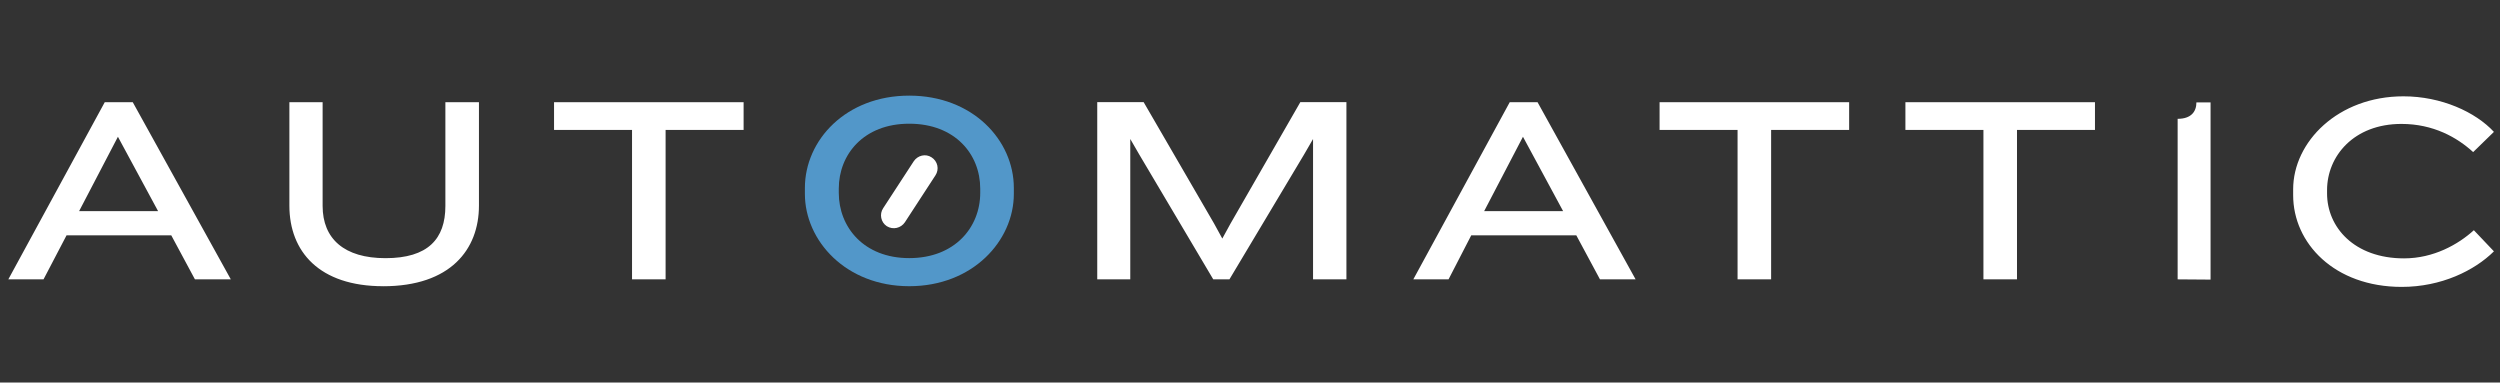 <svg width="183" height="28" viewBox="0 0 183 28" fill="none" xmlns="http://www.w3.org/2000/svg">
<rect x="0" y="0" width="183" height="28" fill="#333333" stroke="none"/>
<g clip-path="url(#clip0_678_2026)">
<path d="M71.753 13.808C71.753 11.3 69.921 9.055 66.555 9.055C63.227 9.055 61.399 11.3 61.399 13.808V14.118C61.399 16.626 63.231 18.894 66.555 18.894C69.904 18.894 71.753 16.626 71.753 14.118V13.808ZM66.555 20.95C61.928 20.95 58.918 17.629 58.918 14.19V13.76C58.918 10.249 61.93 7 66.555 7C71.204 7 74.213 10.264 74.213 13.76V14.19C74.213 17.629 71.202 20.95 66.555 20.95Z" fill="#5297C9"/>
<path d="M8.632 10.011L5.79 15.457H11.573L8.632 10.011ZM14.269 20.449L12.536 17.225H4.872L3.186 20.449H0.609L7.669 7.479H9.717L16.896 20.449H14.269ZM28.05 20.951C23.372 20.951 21.183 18.419 21.183 15.052V7.482H23.616V15.075C23.616 17.488 25.206 18.898 28.218 18.898C31.327 18.898 32.602 17.489 32.602 15.075V7.482H35.059V15.053C35.059 18.254 32.98 20.953 28.048 20.953L28.05 20.951ZM48.722 9.509V20.449H46.265V9.509H40.556V7.479H54.432V9.509H48.722ZM96.115 20.449V10.176L95.465 11.298L89.996 20.446H88.809L83.385 11.296L82.736 10.174V20.448H80.318V7.477H83.715L88.87 16.362L89.473 17.462L90.076 16.362L95.184 7.477H98.558V20.448L96.115 20.449ZM111.481 10.011L108.639 15.457H114.421L111.481 10.011ZM117.118 20.449L115.385 17.225H107.696L106.033 20.449H103.454L110.514 7.479H112.548L119.727 20.449H117.118ZM129.646 9.509V20.449H127.19V9.509H121.481V7.479H135.357V9.509H129.646ZM147.644 9.509V20.449H145.187V9.509H139.476V7.479H153.352V9.509H147.644ZM159.403 20.449V8.698C160.391 8.698 160.777 8.173 160.777 7.496H161.813V20.467L159.403 20.449ZM181.035 11.133C179.857 10.057 178.121 9.071 175.785 9.071C172.292 9.071 170.341 11.435 170.341 13.919V14.16C170.341 16.62 172.316 18.913 175.977 18.913C178.143 18.913 179.952 17.886 181.086 16.852L182.555 18.398C181.134 19.807 178.7 21.001 175.809 21.001C170.871 21.001 167.859 17.8 167.859 14.289V13.859C167.859 10.372 171.152 7.051 175.931 7.051C178.703 7.051 181.207 8.197 182.555 9.654L181.035 11.133ZM68.189 11.516C68.295 11.583 68.388 11.67 68.46 11.773C68.532 11.875 68.584 11.991 68.611 12.113C68.638 12.235 68.64 12.362 68.617 12.485C68.594 12.608 68.547 12.725 68.478 12.83L66.238 16.27C65.948 16.699 65.371 16.843 64.912 16.556C64.479 16.27 64.358 15.673 64.647 15.242L66.887 11.803C67.177 11.373 67.755 11.229 68.189 11.516Z" fill="white"/>
</g>
<defs>
<clipPath id="clip0_678_2026">
<rect width="182" height="28" fill="white" transform="translate(0.609)"/>
</clipPath>
</defs>
</svg>
